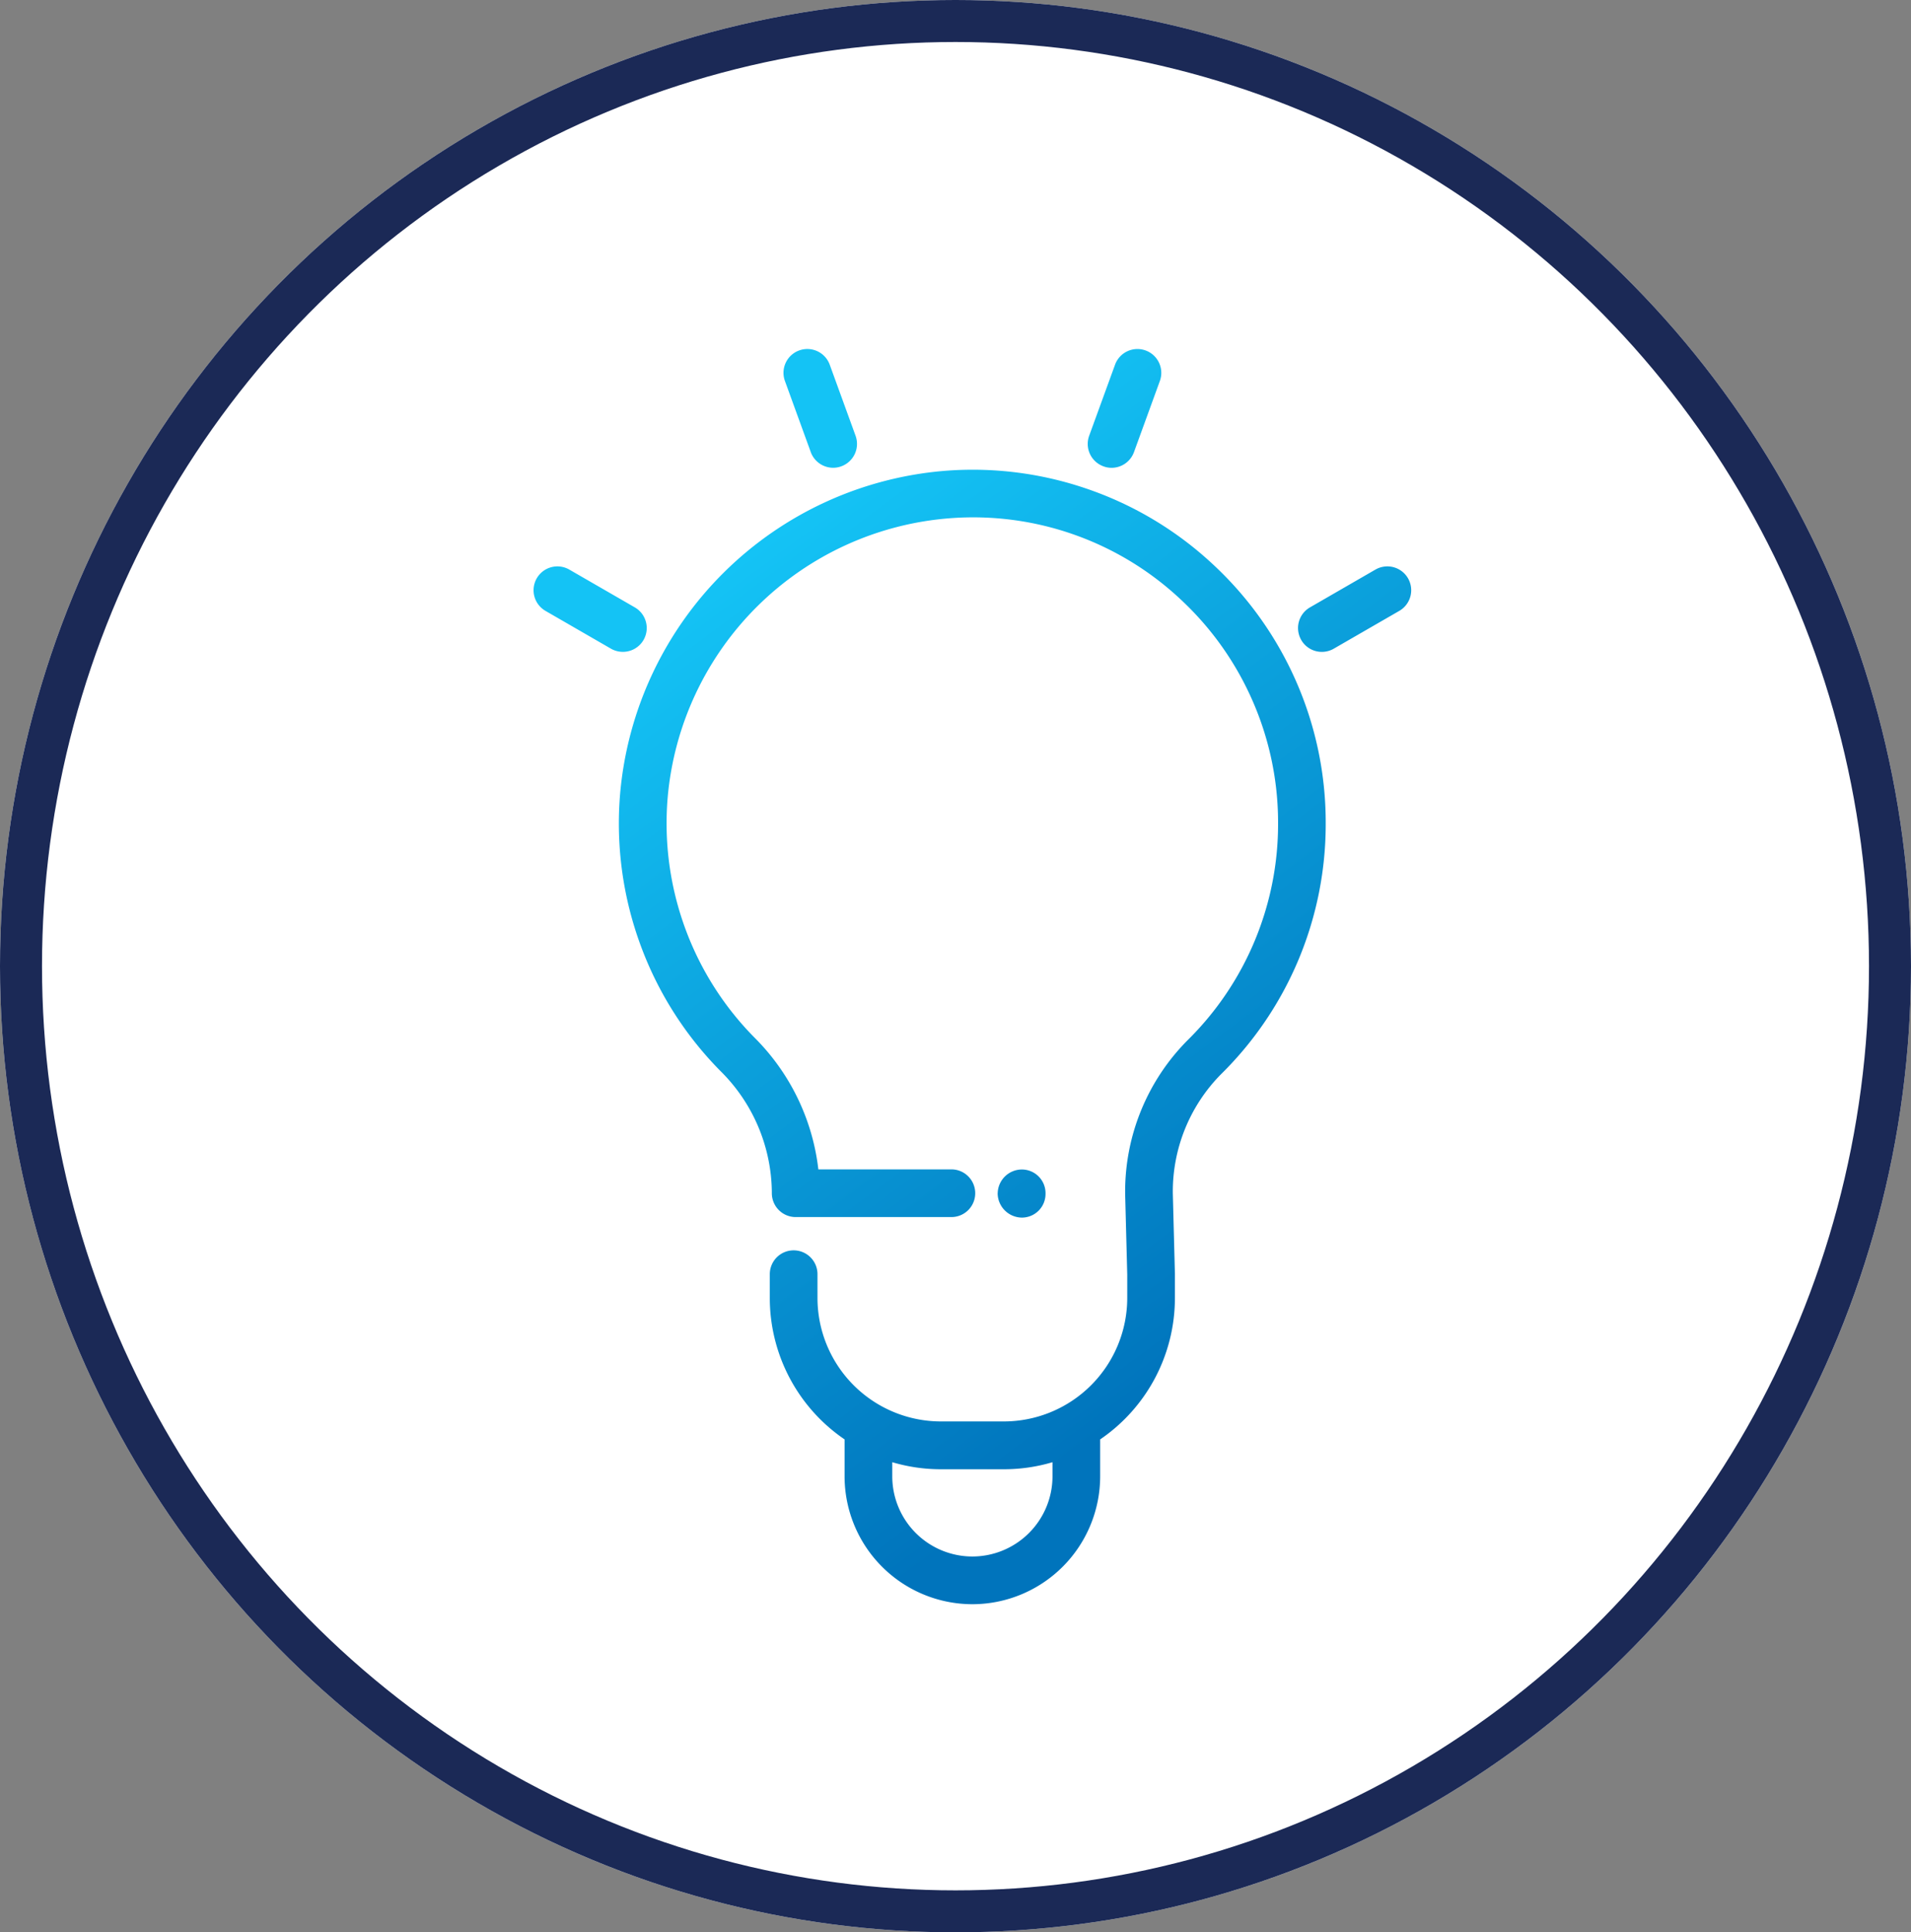 <svg xmlns="http://www.w3.org/2000/svg" xmlns:xlink="http://www.w3.org/1999/xlink" width="91" height="92" viewBox="0 0 91 92">
  <rect x="0" y="0" width="91" height="92" fill="#808080" stroke="none"/>
  <defs>
    <linearGradient id="linear-gradient" x1="0.253" y1="0.159" x2="0.626" y2="0.876" gradientUnits="objectBoundingBox">
      <stop offset="0" stop-color="#14c3f5"/>
      <stop offset="1" stop-color="#0074bc"/>
    </linearGradient>
  </defs>
  <g id="Group_1070" data-name="Group 1070" transform="translate(-404 -1454)">
    <g id="Ellipse_123" data-name="Ellipse 123" transform="translate(404 1454)" fill="#fff" stroke="#1b2956" stroke-width="2">
      <ellipse cx="45.5" cy="46" rx="45.5" ry="46" stroke="none"/>
      <ellipse cx="45.5" cy="46" rx="44.5" ry="45" fill="none"/>
    </g>
    <path id="Union_92" data-name="Union 92" d="M6917.811-1293.326v-1.76a8.145,8.145,0,0,1-3.561-6.73v-1.136a1.136,1.136,0,0,1,1.136-1.135,1.136,1.136,0,0,1,1.135,1.135v1.136a5.882,5.882,0,0,0,5.875,5.875h3a5.882,5.882,0,0,0,5.875-5.875v-1.121l-.1-3.841v-.087a10.224,10.224,0,0,1,2.972-7.224,14.447,14.447,0,0,0,4.311-10.334,14.447,14.447,0,0,0-1.247-5.9,14.51,14.51,0,0,0-3.381-4.744,14.441,14.441,0,0,0-10.966-3.878,14.614,14.614,0,0,0-13.472,13.286,14.546,14.546,0,0,0,.859,6.311,14.459,14.459,0,0,0,3.273,5.131,10.565,10.565,0,0,1,3.042,6.275h6.335a1.135,1.135,0,0,1,1.135,1.135,1.135,1.135,0,0,1-1.135,1.136h-7.413a1.137,1.137,0,0,1-1.137-1.136v-.056a8.21,8.21,0,0,0-2.445-5.76,16.71,16.71,0,0,1-3.784-5.933,16.767,16.767,0,0,1-.994-7.289,16.9,16.9,0,0,1,15.579-15.364,16.777,16.777,0,0,1,6.946.969,16.727,16.727,0,0,1,5.726,3.514,16.778,16.778,0,0,1,3.908,5.482,16.714,16.714,0,0,1,1.439,6.822,16.7,16.7,0,0,1-4.981,11.946,7.944,7.944,0,0,0-2.3,5.612v.044l.1,3.841v1.164a8.145,8.145,0,0,1-3.559,6.729v1.761a6.094,6.094,0,0,1-6.086,6.086A6.093,6.093,0,0,1,6917.811-1293.326Zm2.271,0a3.819,3.819,0,0,0,3.815,3.815,3.82,3.82,0,0,0,3.815-3.815V-1294a8.122,8.122,0,0,1-2.316.335h-3a8.12,8.12,0,0,1-2.314-.335Zm5.02-13.475a1.155,1.155,0,0,1,1.126-1.135,1.128,1.128,0,0,1,1.152,1.152,1.126,1.126,0,0,1-1.11,1.138h-.013A1.166,1.166,0,0,1,6925.1-1306.8Zm14.455-26.346a1.134,1.134,0,0,1,.415-1.551l3.118-1.8a1.136,1.136,0,0,1,1.551.415,1.136,1.136,0,0,1-.415,1.551l-3.12,1.8a1.127,1.127,0,0,1-.566.152A1.13,1.13,0,0,1,6939.556-1333.147Zm-32.871.415-3.118-1.8a1.136,1.136,0,0,1-.415-1.551,1.135,1.135,0,0,1,1.55-.415l3.12,1.8a1.136,1.136,0,0,1,.415,1.551,1.136,1.136,0,0,1-.983.566A1.138,1.138,0,0,1,6906.686-1332.732Zm23.452-8.682a1.135,1.135,0,0,1-.68-1.455l1.232-3.383a1.135,1.135,0,0,1,1.456-.678,1.134,1.134,0,0,1,.678,1.454l-1.232,3.385a1.137,1.137,0,0,1-1.067.748A1.11,1.11,0,0,1,6930.137-1341.414Zm-13.937-.678-1.23-3.385a1.133,1.133,0,0,1,.678-1.454,1.135,1.135,0,0,1,1.455.678l1.23,3.383a1.135,1.135,0,0,1-.678,1.455,1.123,1.123,0,0,1-.389.07A1.139,1.139,0,0,1,6916.2-1342.092Z" transform="translate(-6473.593 2817.616)" fill="url(#linear-gradient)"/>
  </g>
</svg>
